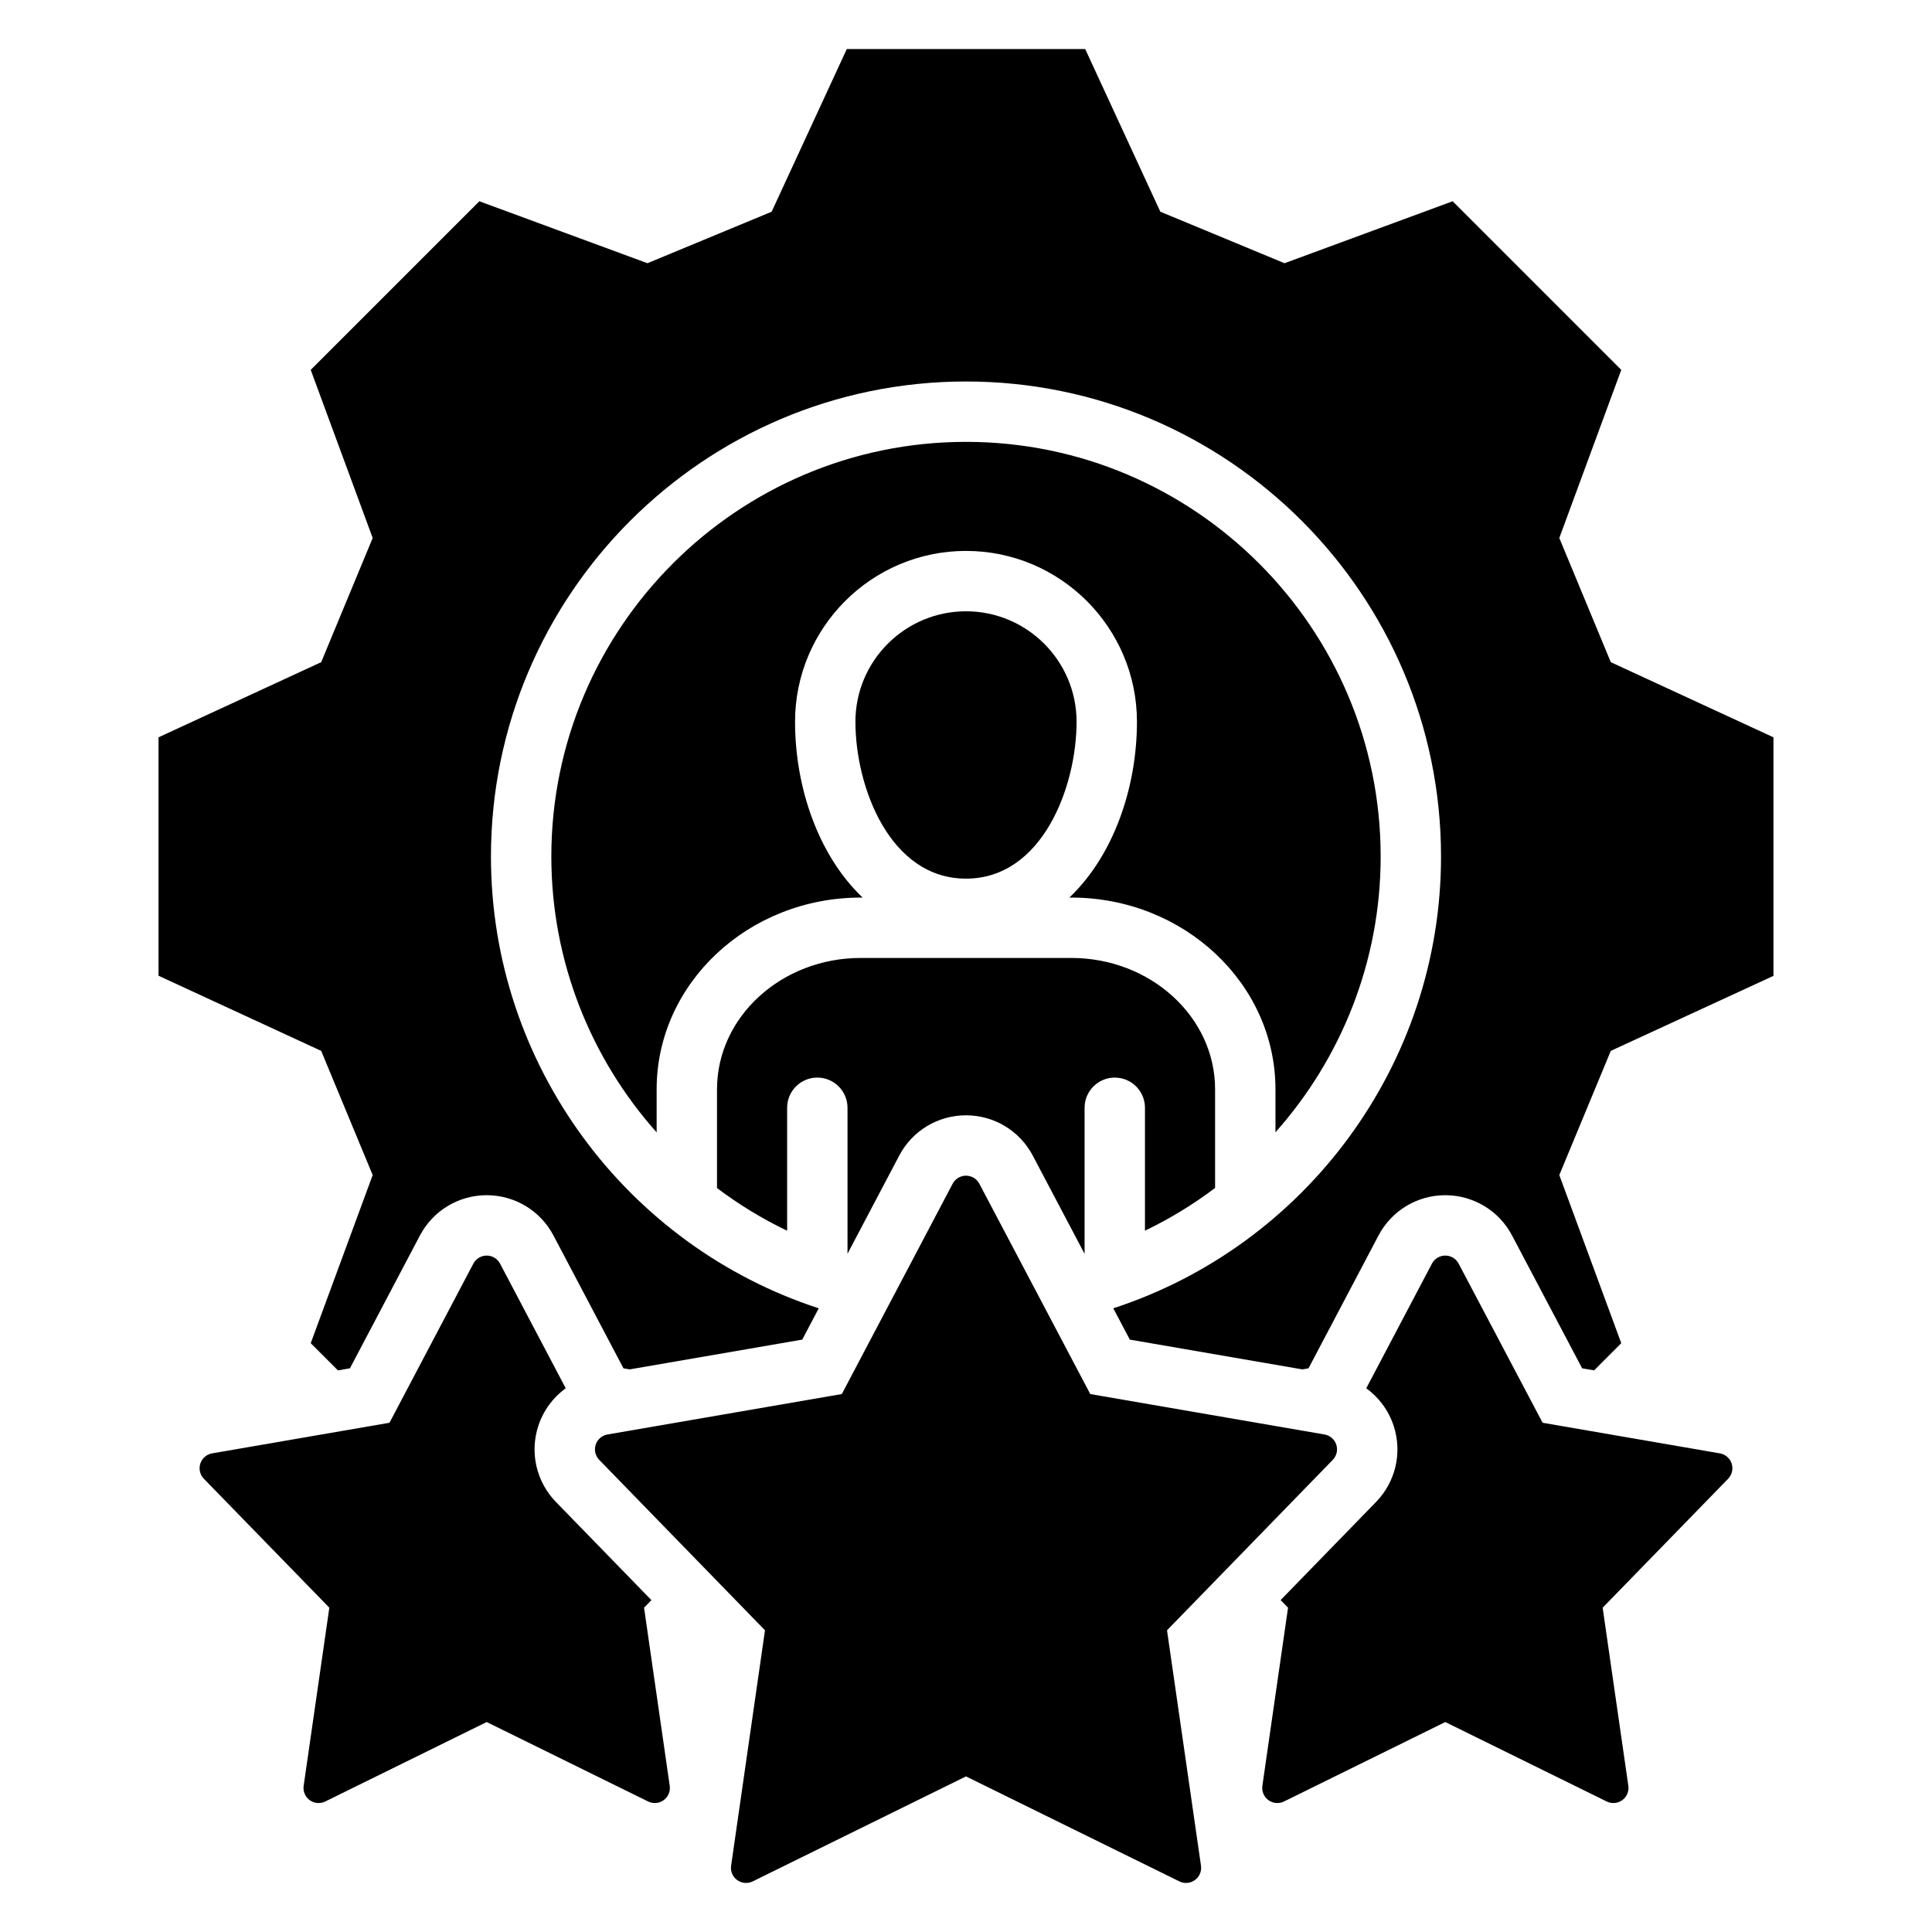 <svg xmlns="http://www.w3.org/2000/svg" id="Layer_1" viewBox="0 0 512 512" data-name="Layer 1"><path d="m353.197 386.884-43.926 45.161 9.004 62.384c.212 1.469-.407 2.935-1.607 3.807-.696.506-1.521.764-2.352.764-.603 0-1.206-.136-1.766-.411l-56.551-27.826-56.521 27.826c-1.33.654-2.915.521-4.117-.353-1.201-.872-1.82-2.337-1.608-3.806l8.977-62.385-43.927-45.162c-1.035-1.064-1.396-2.614-.937-4.025.458-1.412 1.661-2.453 3.124-2.706l62.103-10.715 29.368-55.735c.692-1.313 2.054-2.135 3.538-2.135s2.847.821 3.539 2.134l29.397 55.737 62.075 10.715c1.462.252 2.665 1.294 3.124 2.706.458 1.412.098 2.961-.938 4.025zm-254.431-75.48-16.42 44.554 7.209 7.209 3.181-.549 18.552-35.201c3.472-6.586 10.251-10.676 17.693-10.676s14.223 4.09 17.693 10.675l18.551 35.202 1.645.284 45.738-7.892 4.37-8.293c-50.838-16.56-86.869-64.519-86.869-119.728 0-69.416 56.474-125.89 125.89-125.89s125.89 56.474 125.89 125.89c0 55.203-36.023 103.158-86.852 119.722l4.377 8.299 45.715 7.892 1.644-.284 18.551-35.201c3.471-6.583 10.248-10.673 17.687-10.676 7.445 0 14.224 4.087 17.695 10.666l18.579 35.211 3.167.547 7.201-7.211-16.419-44.55 13.646-32.91 43.108-19.882v-63.215l-43.107-19.912-13.647-32.912 16.42-44.554-44.685-44.684-44.553 16.419-32.913-13.646-19.911-43.107h-63.184l-19.912 43.107-32.912 13.646-44.553-16.419-44.685 44.684 16.42 44.554-13.647 32.912-43.107 19.912v63.184l43.107 19.911 13.647 32.913zm139.539-5.16c3.473-6.585 10.25-10.674 17.688-10.677h.007c7.439 0 14.217 4.087 17.688 10.668l13.739 26.049v-38.712c0-4.418 3.582-8 8-8s8 3.582 8 8v32.572c6.594-3.164 12.812-6.965 18.582-11.319v-26.157c0-19.19-17.1-34.802-38.118-34.802h-55.784c-21.003 0-38.091 15.612-38.091 34.802v26.178c5.771 4.351 11.988 8.149 18.582 11.311v-32.585c0-4.418 3.582-8 8-8s8 3.582 8 8v38.683l13.706-26.011zm17.694-144.246c-16.157 0-29.303 13.132-29.303 29.274 0 17.264 9.091 41.577 29.303 41.577s29.303-24.312 29.303-41.577c0-16.142-13.146-29.274-29.303-29.274zm109.89 64.99c0-60.594-49.296-109.89-109.89-109.89s-109.89 49.296-109.89 109.89c0 27.836 10.496 53.557 27.907 73.109v-11.429c0-28.012 24.265-50.802 54.091-50.802h.501c-11.752-11.154-17.913-29.212-17.913-46.594 0-24.964 20.322-45.274 45.303-45.274s45.303 20.31 45.303 45.274c0 17.382-6.161 35.44-17.913 46.594h.502c29.841 0 54.118 22.79 54.118 50.802v11.397c17.395-19.548 27.879-45.256 27.879-73.077zm-195.206 199.068 1.95-2.005-25.301-26.012c-5.189-5.334-6.985-13.048-4.683-20.129 1.333-4.106 3.914-7.569 7.277-10.005l-17.406-33.029c-.692-1.313-2.055-2.135-3.539-2.135s-2.847.822-3.539 2.135l-22.224 42.169-47.004 8.112c-1.462.252-2.665 1.294-3.124 2.706-.458 1.412-.098 2.962.938 4.025l33.251 34.169-6.805 47.197c-.212 1.469.407 2.935 1.607 3.807 1.201.872 2.788 1.007 4.118.353l42.78-21.057 42.78 21.057c.56.275 1.164.411 1.767.411.83 0 1.655-.258 2.351-.764 1.201-.873 1.82-2.338 1.608-3.807l-6.805-47.198zm288.225-38.193c-.459-1.412-1.661-2.454-3.124-2.707l-46.978-8.112-22.251-42.171c-.692-1.312-2.055-2.133-3.538-2.133-1.484 0-2.846.822-3.538 2.135l-17.406 33.03c3.36 2.435 5.942 5.897 7.278 10.004 2.3 7.089.503 14.798-4.686 20.132l-25.284 25.995 1.965 2.021-6.805 47.198c-.212 1.469.407 2.935 1.608 3.807 1.202.873 2.785 1.007 4.118.352l42.751-21.056 42.779 21.057c.56.275 1.164.411 1.767.411.83 0 1.655-.258 2.351-.764 1.201-.873 1.82-2.338 1.608-3.807l-6.805-47.197 33.251-34.169c1.036-1.063 1.396-2.613.938-4.025z"></path></svg>